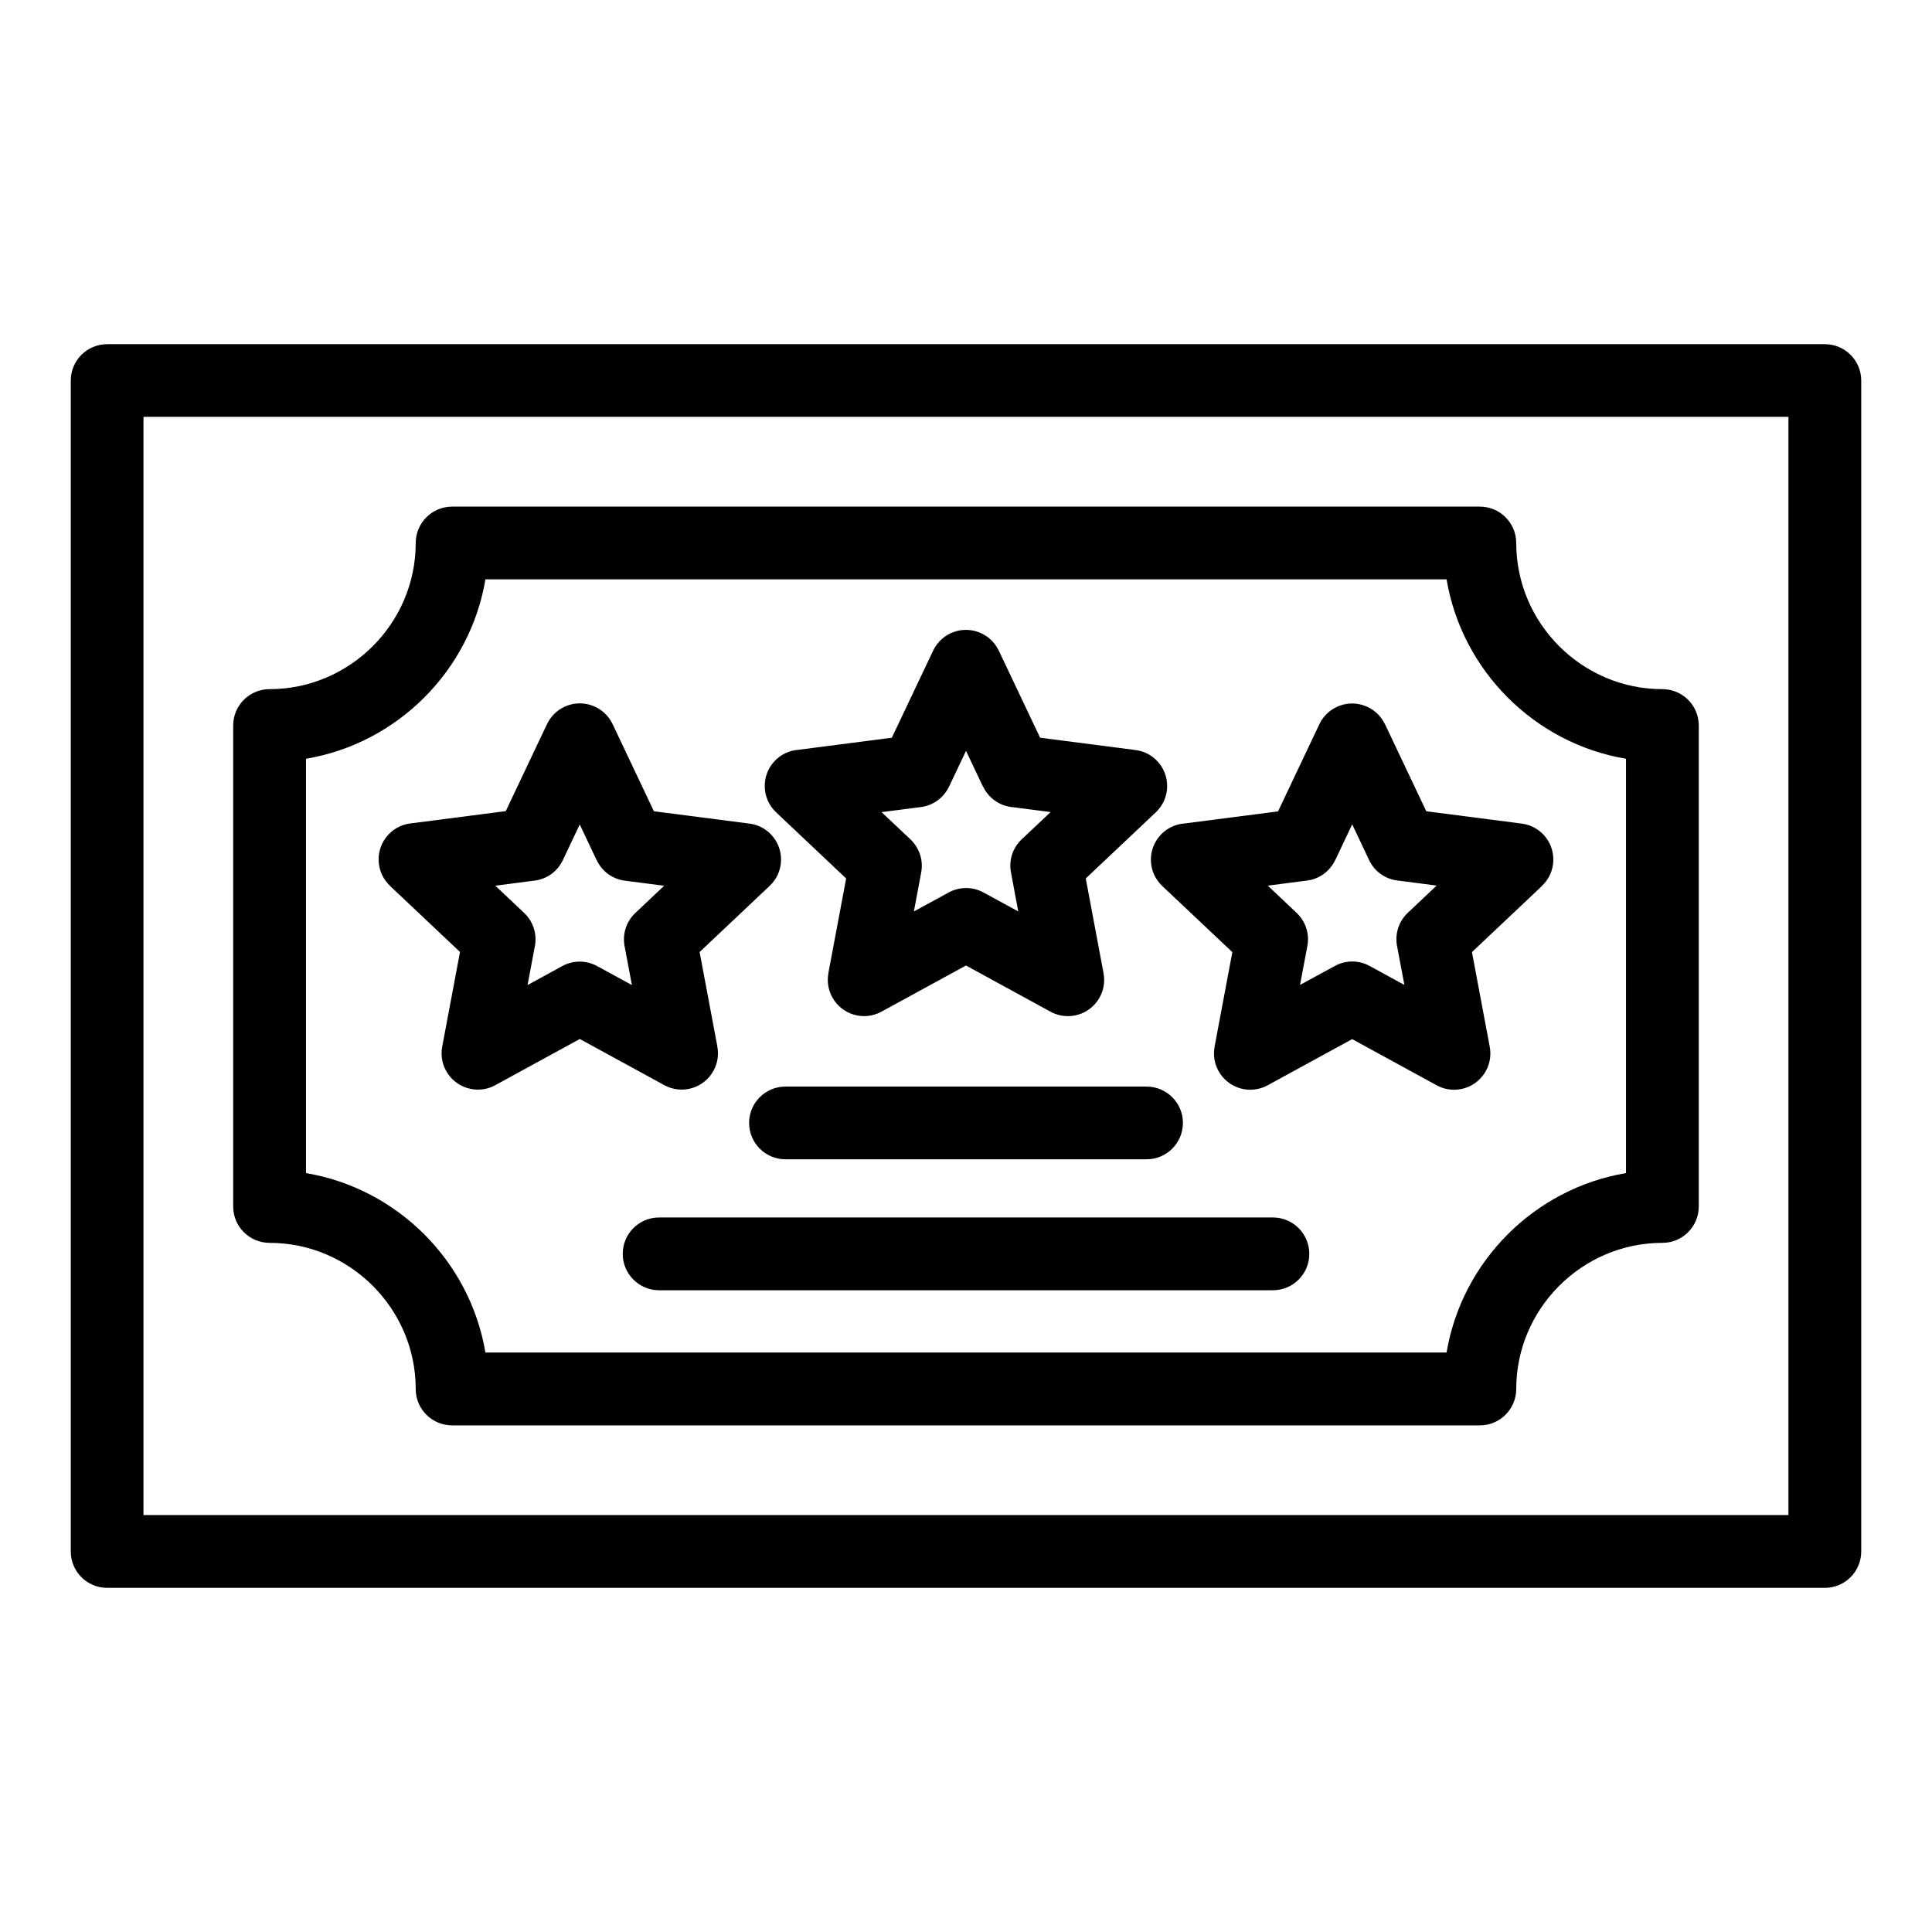 <?xml version="1.0" encoding="UTF-8"?>
<!-- Uploaded to: SVG Find, www.svgrepo.com, Generator: SVG Find Mixer Tools -->
<svg fill="#000000" width="800px" height="800px" version="1.1" viewBox="144 144 512 512" xmlns="http://www.w3.org/2000/svg">
 <path d="m172.4 235.21h455.2c5.32 0 9.645 4.309 9.645 9.645v310.3c0 5.32-4.309 9.645-9.645 9.645h-455.2c-5.32 0-9.645-4.309-9.645-9.645v-310.3c0-5.32 4.309-9.645 9.645-9.645zm125.25 127.26-4.488 9.477c-1.543 3.266-4.672 5.246-8.027 5.488l-9.871 1.285 7.633 7.211c2.523 2.371 3.477 5.773 2.828 8.934l-1.918 10.188 9.234-5.047c3.008-1.633 6.5-1.496 9.281 0.059l9.145 4.988-1.949-10.34c-0.621-3.34 0.559-6.606 2.856-8.766l7.633-7.211-10.398-1.344c-3.371-0.422-6.121-2.57-7.465-5.426h-0.016l-4.488-9.477zm-19.633-3.477 10.941-23.078c0.922-1.949 2.492-3.598 4.594-4.594 4.805-2.266 10.535-0.211 12.801 4.594l10.941 23.078 24.805 3.203c2.312 0.18 4.566 1.18 6.273 2.992 3.644 3.871 3.461 9.961-0.406 13.586l-18.559 17.52 4.715 25.105h-0.016c0.395 2.102 0.09 4.336-1.012 6.348-2.539 4.656-8.375 6.379-13.027 3.84l-22.414-12.242-22.023 12.031c-1.965 1.195-4.336 1.676-6.758 1.223-5.215-0.984-8.66-6-7.68-11.215l4.715-25.105-18.559-17.52 0.016-0.016c-1.57-1.48-2.66-3.477-2.949-5.789-0.664-5.262 3.055-10.066 8.312-10.73l25.285-3.266zm233.02-23.078 10.941 23.078 25.285 3.266c5.262 0.664 8.977 5.473 8.312 10.73-0.289 2.297-1.375 4.309-2.949 5.789l0.016 0.016-18.559 17.52 4.715 25.105c0.984 5.215-2.465 10.246-7.68 11.215-2.418 0.453-4.805-0.047-6.758-1.223l-22.023-12.031-22.414 12.242c-4.656 2.539-10.488 0.816-13.027-3.84-1.102-2.012-1.406-4.262-1.012-6.348h-0.016l4.715-25.105-18.559-17.52c-3.871-3.644-4.051-9.719-0.406-13.586 1.707-1.812 3.977-2.828 6.273-2.992l24.805-3.203 10.941-23.078c2.266-4.805 7.996-6.863 12.801-4.594 2.102 0.984 3.672 2.644 4.594 4.594zm-4.203 36.02-4.488-9.477-4.488 9.477h-0.016c-1.344 2.856-4.098 5.004-7.465 5.426l-10.398 1.344 7.633 7.211c2.297 2.176 3.492 5.426 2.856 8.766l-1.949 10.34 9.145-4.988c2.781-1.559 6.273-1.691 9.281-0.059l9.234 5.047-1.918-10.188c-0.648-3.16 0.316-6.559 2.828-8.934l7.633-7.211-9.871-1.285c-3.356-0.242-6.5-2.223-8.027-5.488zm-98.137-55.5 10.941 23.066 25.285 3.266c5.262 0.664 8.977 5.473 8.312 10.73-0.289 2.297-1.375 4.309-2.949 5.789l-18.547 17.52 4.715 25.105c0.984 5.215-2.465 10.246-7.68 11.215-2.418 0.453-4.805-0.047-6.758-1.223l-22.023-12.031-22.414 12.242c-4.656 2.539-10.488 0.816-13.027-3.84-1.102-2.023-1.406-4.262-1.012-6.363h-0.016l4.715-25.105-18.547-17.52c-3.871-3.644-4.051-9.719-0.422-13.586 1.707-1.812 3.977-2.828 6.273-2.992l24.805-3.203 10.941-23.066c2.266-4.805 7.996-6.863 12.801-4.594 2.102 0.984 3.672 2.644 4.594 4.594zm-4.203 36.02-4.488-9.461-4.488 9.461h-0.016c-1.359 2.871-4.098 5.004-7.481 5.426l-10.398 1.344 7.648 7.211c2.297 2.176 3.477 5.426 2.856 8.766l-1.934 10.34 9.145-4.988c2.781-1.543 6.273-1.676 9.281-0.047l9.234 5.031-1.906-10.188c-0.648-3.16 0.301-6.559 2.828-8.934l7.648-7.211-9.871-1.27c-3.356-0.242-6.484-2.238-8.027-5.488zm-52.328 98.773c-5.32 0-9.645-4.309-9.645-9.645 0-5.32 4.309-9.629 9.645-9.629h95.676c5.32 0 9.645 4.309 9.645 9.629 0 5.32-4.309 9.645-9.645 9.645zm-33.492 34.703c-5.32 0-9.645-4.324-9.645-9.645 0-5.32 4.309-9.645 9.645-9.645h162.66c5.32 0 9.645 4.324 9.645 9.645 0 5.32-4.309 9.645-9.645 9.645zm208.68-188.4h-254.71c-2.039 12.121-7.875 22.988-16.219 31.332s-19.211 14.176-31.332 16.219v109.8c12.121 2.039 22.973 7.875 31.332 16.219 8.344 8.344 14.176 19.211 16.219 31.332h254.71c2.039-12.121 7.875-22.988 16.219-31.332s19.211-14.176 31.332-16.219v-109.8c-12.121-2.039-22.973-7.875-31.332-16.219-8.344-8.344-14.176-19.211-16.219-31.332zm-263.54-19.27h272.36c5.32 0 9.645 4.309 9.645 9.645 0 10.641 4.352 20.312 11.383 27.344 7.027 7.027 16.703 11.383 27.344 11.383 5.32 0 9.645 4.309 9.645 9.629v127.48c0 5.32-4.324 9.629-9.645 9.629-10.641 0-20.312 4.367-27.344 11.383-7.027 7.027-11.383 16.703-11.383 27.344 0 5.32-4.324 9.645-9.645 9.645h-272.36c-5.32 0-9.645-4.309-9.645-9.645 0-10.641-4.352-20.312-11.383-27.344-7.027-7.027-16.703-11.383-27.344-11.383-5.32 0-9.645-4.309-9.645-9.629v-127.48c0-5.32 4.309-9.629 9.645-9.629 10.641 0 20.312-4.367 27.344-11.383 7.027-7.027 11.383-16.703 11.383-27.344 0-5.32 4.309-9.645 9.645-9.645zm354.14-23.789h-435.93v291.03h435.93z"/>
</svg>